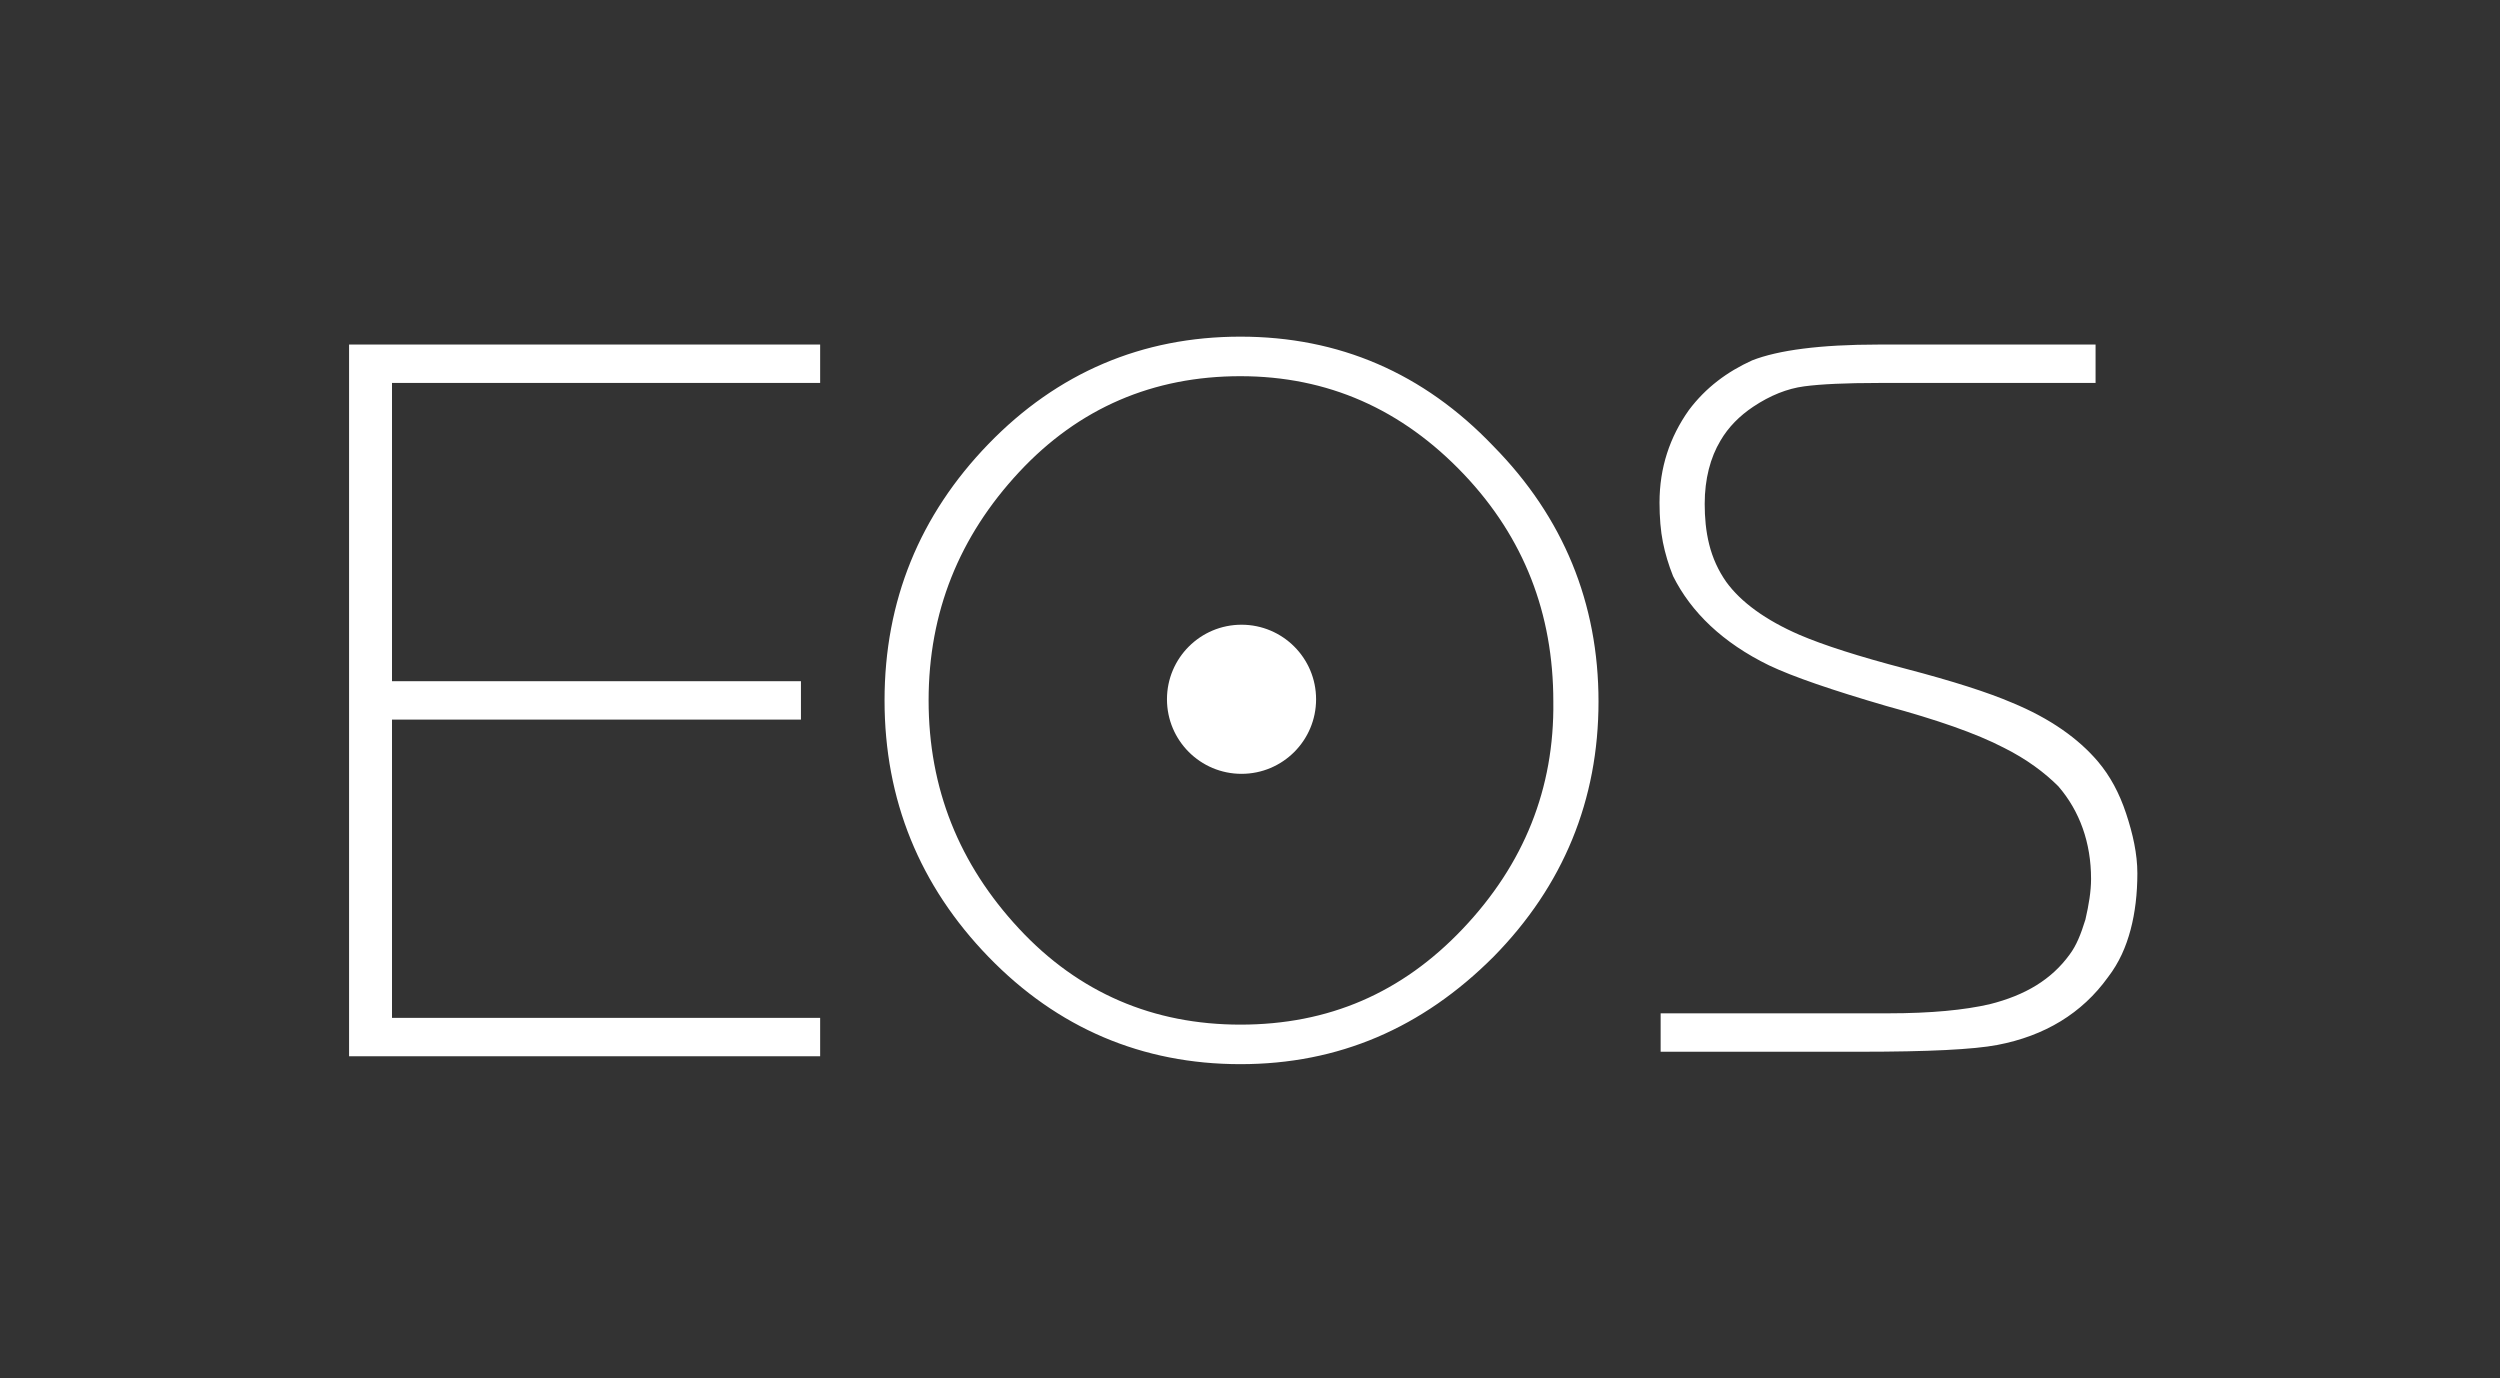 <?xml version="1.0" encoding="utf-8"?>
<!-- Generator: Adobe Illustrator 23.0.5, SVG Export Plug-In . SVG Version: 6.00 Build 0)  -->
<svg version="1.1" id="Слой_1" xmlns="http://www.w3.org/2000/svg" xmlns:xlink="http://www.w3.org/1999/xlink" x="0px" y="0px"
	 viewBox="0 0 221.3 122" style="enable-background:new 0 0 221.3 122;" xml:space="preserve">
<rect x="0" y="0" width="221.3" height="122" fill="#333333" stroke="none"/>
<style type="text/css">
	.st0{fill:#FFFFFF;}
</style>
<g>
	<circle class="st0" cx="109.9" cy="61.9" r="6.6"/>
	<path class="st0" d="M188.2,72c-0.6-1.8-1.4-3.3-2.5-4.6c-1.7-2-4.2-3.8-7.6-5.2c-2.1-0.9-5.2-1.9-9.4-3c-4.2-1.1-7.3-2.1-9.4-3
		c-3-1.3-5.2-2.9-6.5-4.7c-0.7-1-1.2-2.1-1.5-3.3c-0.3-1.2-0.4-2.4-0.4-3.6c0-2.2,0.5-4.1,1.4-5.6c0.7-1.2,1.7-2.2,2.9-3
		c1.5-1,3-1.6,4.5-1.8c1.5-0.2,3.7-0.3,6.6-0.3h19.2v-3.4h-19.2c-5.2,0-8.9,0.5-11.2,1.4c-2.2,1-4.1,2.4-5.6,4.4
		c-1.7,2.4-2.6,5.1-2.6,8.2c0,1.3,0.1,2.5,0.3,3.5c0.2,1,0.5,2,0.9,3c1.6,3.2,4.4,5.9,8.5,7.9c2.1,1,5.6,2.2,10.4,3.6
		c4.4,1.2,7.9,2.4,10.4,3.7c2,1,3.6,2.2,4.8,3.4c1.9,2.2,2.9,5,2.9,8.2c0,1.1-0.2,2.3-0.5,3.6c-0.4,1.3-0.8,2.3-1.4,3.1
		c-1.6,2.2-3.9,3.6-7.1,4.4c-2.2,0.5-5.1,0.8-9,0.8h-2.5H147v3.4h17.7c6,0,10-0.2,12.1-0.6c4.2-0.8,7.5-2.8,9.8-6
		c1-1.3,1.6-2.7,2-4.2c0.4-1.5,0.6-3.2,0.6-5C189.2,75.6,188.8,73.8,188.2,72z M109.8,29.8c-8.7,0-16.2,3.2-22.3,9.5
		c-6.1,6.3-9.2,13.9-9.2,22.7c0,8.8,3.1,16.4,9.2,22.7c6.1,6.3,13.6,9.5,22.3,9.5c8.7,0,16.1-3.2,22.4-9.5
		c6.2-6.3,9.3-13.9,9.3-22.6c0-8.7-3.1-16.3-9.3-22.6C126,33,118.5,29.8,109.8,29.8z M129.5,82.2c-5.4,5.7-11.9,8.5-19.7,8.5
		c-7.7,0-14.3-2.8-19.6-8.5c-5.3-5.7-8-12.4-8-20.2c0-7.8,2.7-14.5,8-20.2c5.3-5.7,11.9-8.5,19.6-8.5c7.7,0,14.3,2.9,19.8,8.7
		c5.3,5.6,7.9,12.3,7.9,20.1C137.6,69.8,134.9,76.5,129.5,82.2z M30.9,93.5h41.7v-3.4H34.7V63.7h36.2v-3.4H34.7V33.9h37.9v-3.4H30.9
		V93.5z"/>
</g>
</svg>
